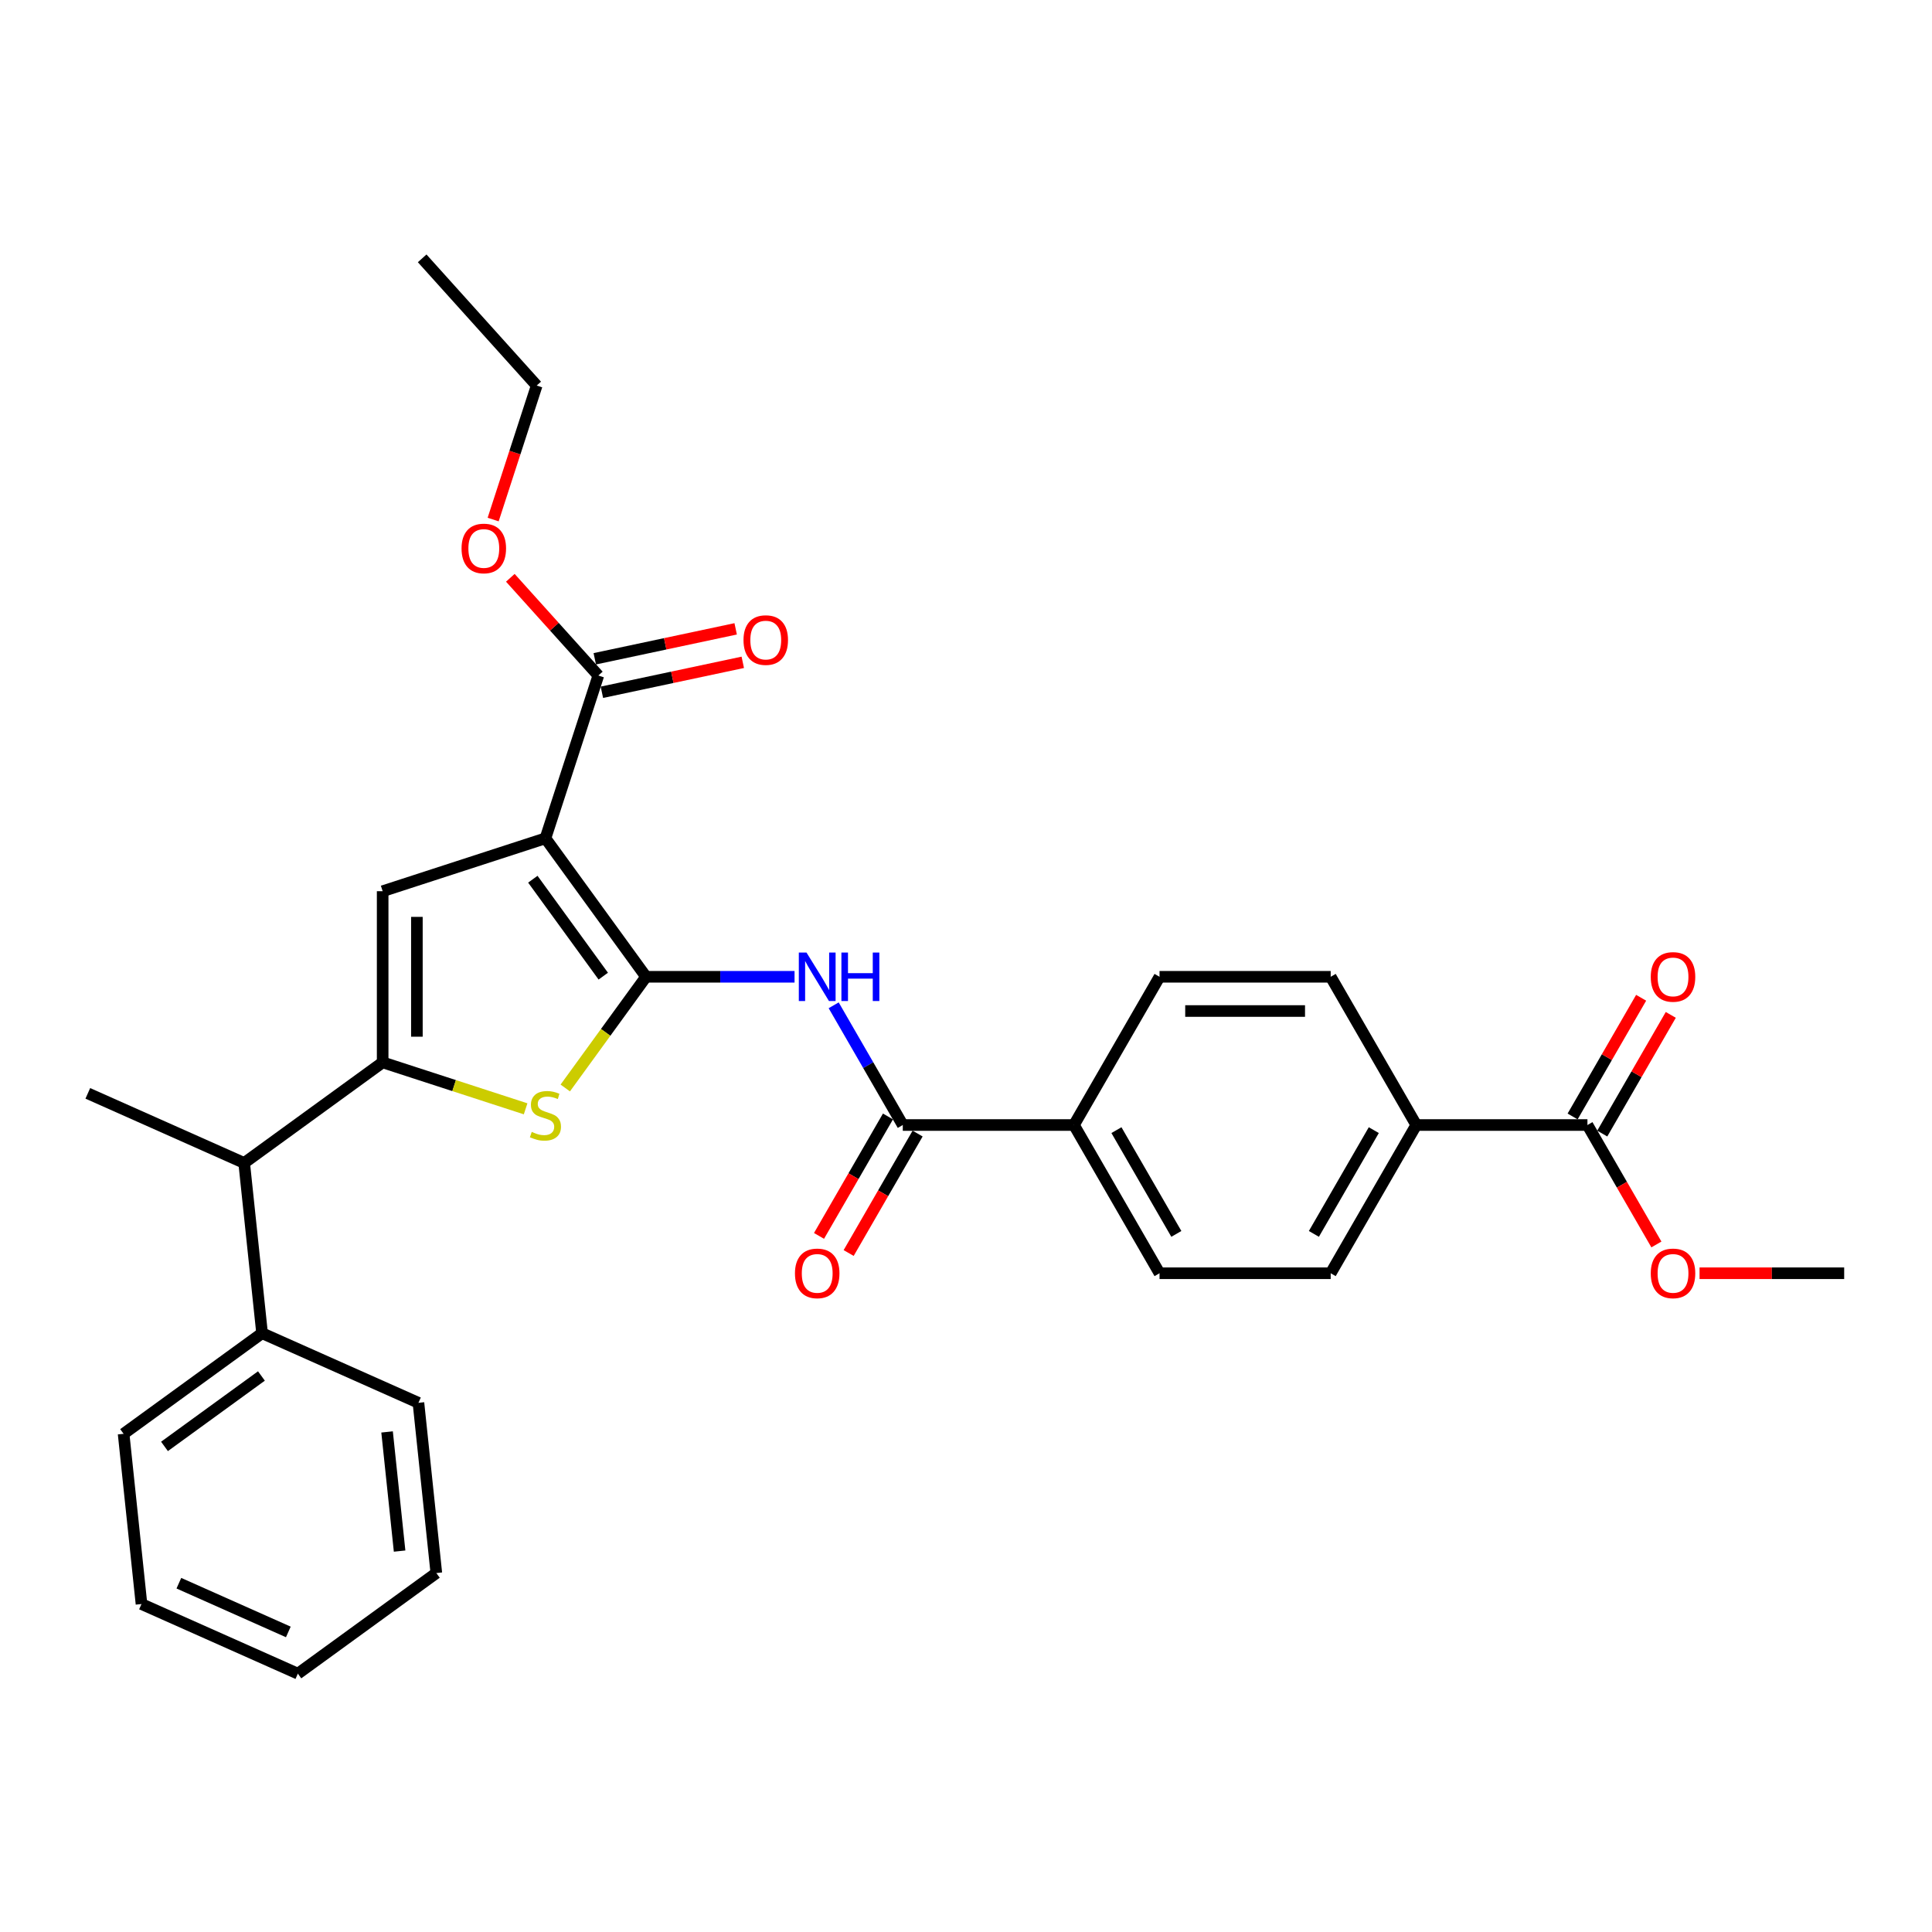 <?xml version='1.0' encoding='iso-8859-1'?>
<svg version='1.1' baseProfile='full'
              xmlns='http://www.w3.org/2000/svg'
                      xmlns:rdkit='http://www.rdkit.org/xml'
                      xmlns:xlink='http://www.w3.org/1999/xlink'
                  xml:space='preserve'
width='1000px' height='1000px' viewBox='0 0 1000 1000'>
<!-- END OF HEADER -->
<rect style='opacity:1.0;fill:#FFFFFF;stroke:none' width='1000' height='1000' x='0' y='0'> </rect>
<path class='bond-0' d='M 198.062,549.881 L 198.062,461.288' style='fill:none;fill-rule:evenodd;stroke:#000000;stroke-width:6px;stroke-linecap:butt;stroke-linejoin:miter;stroke-opacity:1' />
<path class='bond-0' d='M 215.781,536.592 L 215.781,474.577' style='fill:none;fill-rule:evenodd;stroke:#000000;stroke-width:6px;stroke-linecap:butt;stroke-linejoin:miter;stroke-opacity:1' />
<path class='bond-1' d='M 198.062,549.881 L 235.061,561.903' style='fill:none;fill-rule:evenodd;stroke:#000000;stroke-width:6px;stroke-linecap:butt;stroke-linejoin:miter;stroke-opacity:1' />
<path class='bond-1' d='M 235.061,561.903 L 272.06,573.924' style='fill:none;fill-rule:evenodd;stroke:#CCCC00;stroke-width:6px;stroke-linecap:butt;stroke-linejoin:miter;stroke-opacity:1' />
<path class='bond-2' d='M 198.062,549.881 L 126.388,601.955' style='fill:none;fill-rule:evenodd;stroke:#000000;stroke-width:6px;stroke-linecap:butt;stroke-linejoin:miter;stroke-opacity:1' />
<path class='bond-3' d='M 198.062,461.288 L 282.319,433.911' style='fill:none;fill-rule:evenodd;stroke:#000000;stroke-width:6px;stroke-linecap:butt;stroke-linejoin:miter;stroke-opacity:1' />
<path class='bond-4' d='M 282.319,433.911 L 334.393,505.584' style='fill:none;fill-rule:evenodd;stroke:#000000;stroke-width:6px;stroke-linecap:butt;stroke-linejoin:miter;stroke-opacity:1' />
<path class='bond-4' d='M 275.795,455.077 L 312.247,505.248' style='fill:none;fill-rule:evenodd;stroke:#000000;stroke-width:6px;stroke-linecap:butt;stroke-linejoin:miter;stroke-opacity:1' />
<path class='bond-5' d='M 282.319,433.911 L 309.696,349.654' style='fill:none;fill-rule:evenodd;stroke:#000000;stroke-width:6px;stroke-linecap:butt;stroke-linejoin:miter;stroke-opacity:1' />
<path class='bond-6' d='M 334.393,505.584 L 313.486,534.361' style='fill:none;fill-rule:evenodd;stroke:#000000;stroke-width:6px;stroke-linecap:butt;stroke-linejoin:miter;stroke-opacity:1' />
<path class='bond-6' d='M 313.486,534.361 L 292.578,563.137' style='fill:none;fill-rule:evenodd;stroke:#CCCC00;stroke-width:6px;stroke-linecap:butt;stroke-linejoin:miter;stroke-opacity:1' />
<path class='bond-7' d='M 334.393,505.584 L 372.825,505.584' style='fill:none;fill-rule:evenodd;stroke:#000000;stroke-width:6px;stroke-linecap:butt;stroke-linejoin:miter;stroke-opacity:1' />
<path class='bond-7' d='M 372.825,505.584 L 411.256,505.584' style='fill:none;fill-rule:evenodd;stroke:#0000FF;stroke-width:6px;stroke-linecap:butt;stroke-linejoin:miter;stroke-opacity:1' />
<path class='bond-8' d='M 431.508,520.344 L 449.395,551.326' style='fill:none;fill-rule:evenodd;stroke:#0000FF;stroke-width:6px;stroke-linecap:butt;stroke-linejoin:miter;stroke-opacity:1' />
<path class='bond-8' d='M 449.395,551.326 L 467.283,582.308' style='fill:none;fill-rule:evenodd;stroke:#000000;stroke-width:6px;stroke-linecap:butt;stroke-linejoin:miter;stroke-opacity:1' />
<path class='bond-9' d='M 309.696,349.654 L 286.922,324.36' style='fill:none;fill-rule:evenodd;stroke:#000000;stroke-width:6px;stroke-linecap:butt;stroke-linejoin:miter;stroke-opacity:1' />
<path class='bond-9' d='M 286.922,324.36 L 264.147,299.067' style='fill:none;fill-rule:evenodd;stroke:#FF0000;stroke-width:6px;stroke-linecap:butt;stroke-linejoin:miter;stroke-opacity:1' />
<path class='bond-10' d='M 311.538,358.32 L 348,350.569' style='fill:none;fill-rule:evenodd;stroke:#000000;stroke-width:6px;stroke-linecap:butt;stroke-linejoin:miter;stroke-opacity:1' />
<path class='bond-10' d='M 348,350.569 L 384.463,342.819' style='fill:none;fill-rule:evenodd;stroke:#FF0000;stroke-width:6px;stroke-linecap:butt;stroke-linejoin:miter;stroke-opacity:1' />
<path class='bond-10' d='M 307.854,340.988 L 344.317,333.238' style='fill:none;fill-rule:evenodd;stroke:#000000;stroke-width:6px;stroke-linecap:butt;stroke-linejoin:miter;stroke-opacity:1' />
<path class='bond-10' d='M 344.317,333.238 L 380.779,325.487' style='fill:none;fill-rule:evenodd;stroke:#FF0000;stroke-width:6px;stroke-linecap:butt;stroke-linejoin:miter;stroke-opacity:1' />
<path class='bond-11' d='M 255.257,268.915 L 266.525,234.237' style='fill:none;fill-rule:evenodd;stroke:#FF0000;stroke-width:6px;stroke-linecap:butt;stroke-linejoin:miter;stroke-opacity:1' />
<path class='bond-11' d='M 266.525,234.237 L 277.792,199.559' style='fill:none;fill-rule:evenodd;stroke:#000000;stroke-width:6px;stroke-linecap:butt;stroke-linejoin:miter;stroke-opacity:1' />
<path class='bond-12' d='M 277.792,199.559 L 218.512,133.721' style='fill:none;fill-rule:evenodd;stroke:#000000;stroke-width:6px;stroke-linecap:butt;stroke-linejoin:miter;stroke-opacity:1' />
<path class='bond-13' d='M 459.61,577.879 L 441.764,608.79' style='fill:none;fill-rule:evenodd;stroke:#000000;stroke-width:6px;stroke-linecap:butt;stroke-linejoin:miter;stroke-opacity:1' />
<path class='bond-13' d='M 441.764,608.79 L 423.917,639.701' style='fill:none;fill-rule:evenodd;stroke:#FF0000;stroke-width:6px;stroke-linecap:butt;stroke-linejoin:miter;stroke-opacity:1' />
<path class='bond-13' d='M 474.955,586.738 L 457.108,617.649' style='fill:none;fill-rule:evenodd;stroke:#000000;stroke-width:6px;stroke-linecap:butt;stroke-linejoin:miter;stroke-opacity:1' />
<path class='bond-13' d='M 457.108,617.649 L 439.262,648.561' style='fill:none;fill-rule:evenodd;stroke:#FF0000;stroke-width:6px;stroke-linecap:butt;stroke-linejoin:miter;stroke-opacity:1' />
<path class='bond-14' d='M 467.283,582.308 L 555.876,582.308' style='fill:none;fill-rule:evenodd;stroke:#000000;stroke-width:6px;stroke-linecap:butt;stroke-linejoin:miter;stroke-opacity:1' />
<path class='bond-15' d='M 733.062,582.308 L 688.766,659.032' style='fill:none;fill-rule:evenodd;stroke:#000000;stroke-width:6px;stroke-linecap:butt;stroke-linejoin:miter;stroke-opacity:1' />
<path class='bond-15' d='M 711.073,584.958 L 680.065,638.664' style='fill:none;fill-rule:evenodd;stroke:#000000;stroke-width:6px;stroke-linecap:butt;stroke-linejoin:miter;stroke-opacity:1' />
<path class='bond-16' d='M 733.062,582.308 L 688.766,505.584' style='fill:none;fill-rule:evenodd;stroke:#000000;stroke-width:6px;stroke-linecap:butt;stroke-linejoin:miter;stroke-opacity:1' />
<path class='bond-17' d='M 733.062,582.308 L 821.656,582.308' style='fill:none;fill-rule:evenodd;stroke:#000000;stroke-width:6px;stroke-linecap:butt;stroke-linejoin:miter;stroke-opacity:1' />
<path class='bond-18' d='M 688.766,659.032 L 600.173,659.032' style='fill:none;fill-rule:evenodd;stroke:#000000;stroke-width:6px;stroke-linecap:butt;stroke-linejoin:miter;stroke-opacity:1' />
<path class='bond-19' d='M 688.766,505.584 L 600.173,505.584' style='fill:none;fill-rule:evenodd;stroke:#000000;stroke-width:6px;stroke-linecap:butt;stroke-linejoin:miter;stroke-opacity:1' />
<path class='bond-19' d='M 675.477,523.303 L 613.462,523.303' style='fill:none;fill-rule:evenodd;stroke:#000000;stroke-width:6px;stroke-linecap:butt;stroke-linejoin:miter;stroke-opacity:1' />
<path class='bond-20' d='M 126.388,601.955 L 135.649,690.063' style='fill:none;fill-rule:evenodd;stroke:#000000;stroke-width:6px;stroke-linecap:butt;stroke-linejoin:miter;stroke-opacity:1' />
<path class='bond-21' d='M 126.388,601.955 L 45.455,565.921' style='fill:none;fill-rule:evenodd;stroke:#000000;stroke-width:6px;stroke-linecap:butt;stroke-linejoin:miter;stroke-opacity:1' />
<path class='bond-22' d='M 135.649,690.063 L 63.976,742.137' style='fill:none;fill-rule:evenodd;stroke:#000000;stroke-width:6px;stroke-linecap:butt;stroke-linejoin:miter;stroke-opacity:1' />
<path class='bond-22' d='M 135.313,712.208 L 85.141,748.66' style='fill:none;fill-rule:evenodd;stroke:#000000;stroke-width:6px;stroke-linecap:butt;stroke-linejoin:miter;stroke-opacity:1' />
<path class='bond-23' d='M 135.649,690.063 L 216.583,726.097' style='fill:none;fill-rule:evenodd;stroke:#000000;stroke-width:6px;stroke-linecap:butt;stroke-linejoin:miter;stroke-opacity:1' />
<path class='bond-24' d='M 63.976,742.137 L 73.236,830.244' style='fill:none;fill-rule:evenodd;stroke:#000000;stroke-width:6px;stroke-linecap:butt;stroke-linejoin:miter;stroke-opacity:1' />
<path class='bond-25' d='M 73.236,830.244 L 154.17,866.279' style='fill:none;fill-rule:evenodd;stroke:#000000;stroke-width:6px;stroke-linecap:butt;stroke-linejoin:miter;stroke-opacity:1' />
<path class='bond-25' d='M 92.583,819.463 L 149.237,844.687' style='fill:none;fill-rule:evenodd;stroke:#000000;stroke-width:6px;stroke-linecap:butt;stroke-linejoin:miter;stroke-opacity:1' />
<path class='bond-26' d='M 154.17,866.279 L 225.843,814.205' style='fill:none;fill-rule:evenodd;stroke:#000000;stroke-width:6px;stroke-linecap:butt;stroke-linejoin:miter;stroke-opacity:1' />
<path class='bond-27' d='M 225.843,814.205 L 216.583,726.097' style='fill:none;fill-rule:evenodd;stroke:#000000;stroke-width:6px;stroke-linecap:butt;stroke-linejoin:miter;stroke-opacity:1' />
<path class='bond-27' d='M 206.833,802.841 L 200.35,741.165' style='fill:none;fill-rule:evenodd;stroke:#000000;stroke-width:6px;stroke-linecap:butt;stroke-linejoin:miter;stroke-opacity:1' />
<path class='bond-28' d='M 821.656,582.308 L 839.502,613.22' style='fill:none;fill-rule:evenodd;stroke:#000000;stroke-width:6px;stroke-linecap:butt;stroke-linejoin:miter;stroke-opacity:1' />
<path class='bond-28' d='M 839.502,613.22 L 857.349,644.131' style='fill:none;fill-rule:evenodd;stroke:#FF0000;stroke-width:6px;stroke-linecap:butt;stroke-linejoin:miter;stroke-opacity:1' />
<path class='bond-29' d='M 829.328,586.738 L 847.062,556.022' style='fill:none;fill-rule:evenodd;stroke:#000000;stroke-width:6px;stroke-linecap:butt;stroke-linejoin:miter;stroke-opacity:1' />
<path class='bond-29' d='M 847.062,556.022 L 864.796,525.305' style='fill:none;fill-rule:evenodd;stroke:#FF0000;stroke-width:6px;stroke-linecap:butt;stroke-linejoin:miter;stroke-opacity:1' />
<path class='bond-29' d='M 813.983,577.879 L 831.717,547.162' style='fill:none;fill-rule:evenodd;stroke:#000000;stroke-width:6px;stroke-linecap:butt;stroke-linejoin:miter;stroke-opacity:1' />
<path class='bond-29' d='M 831.717,547.162 L 849.451,516.446' style='fill:none;fill-rule:evenodd;stroke:#FF0000;stroke-width:6px;stroke-linecap:butt;stroke-linejoin:miter;stroke-opacity:1' />
<path class='bond-30' d='M 600.173,659.032 L 555.876,582.308' style='fill:none;fill-rule:evenodd;stroke:#000000;stroke-width:6px;stroke-linecap:butt;stroke-linejoin:miter;stroke-opacity:1' />
<path class='bond-30' d='M 608.873,638.664 L 577.865,584.958' style='fill:none;fill-rule:evenodd;stroke:#000000;stroke-width:6px;stroke-linecap:butt;stroke-linejoin:miter;stroke-opacity:1' />
<path class='bond-31' d='M 600.173,505.584 L 555.876,582.308' style='fill:none;fill-rule:evenodd;stroke:#000000;stroke-width:6px;stroke-linecap:butt;stroke-linejoin:miter;stroke-opacity:1' />
<path class='bond-32' d='M 879.684,659.032 L 917.115,659.032' style='fill:none;fill-rule:evenodd;stroke:#FF0000;stroke-width:6px;stroke-linecap:butt;stroke-linejoin:miter;stroke-opacity:1' />
<path class='bond-32' d='M 917.115,659.032 L 954.545,659.032' style='fill:none;fill-rule:evenodd;stroke:#000000;stroke-width:6px;stroke-linecap:butt;stroke-linejoin:miter;stroke-opacity:1' />
<path  class='atom-4' d='M 275.232 585.869
Q 275.515 585.975, 276.685 586.472
Q 277.854 586.968, 279.13 587.287
Q 280.441 587.57, 281.717 587.57
Q 284.091 587.57, 285.473 586.436
Q 286.855 585.267, 286.855 583.247
Q 286.855 581.865, 286.146 581.014
Q 285.473 580.164, 284.41 579.703
Q 283.347 579.242, 281.575 578.711
Q 279.342 578.037, 277.996 577.4
Q 276.685 576.762, 275.728 575.415
Q 274.806 574.068, 274.806 571.801
Q 274.806 568.647, 276.933 566.698
Q 279.094 564.748, 283.347 564.748
Q 286.253 564.748, 289.548 566.131
L 288.733 568.859
Q 285.721 567.619, 283.453 567.619
Q 281.008 567.619, 279.661 568.647
Q 278.315 569.639, 278.35 571.375
Q 278.35 572.722, 279.023 573.537
Q 279.732 574.352, 280.724 574.813
Q 281.752 575.273, 283.453 575.805
Q 285.721 576.514, 287.068 577.222
Q 288.414 577.931, 289.371 579.384
Q 290.363 580.802, 290.363 583.247
Q 290.363 586.72, 288.024 588.598
Q 285.721 590.441, 281.858 590.441
Q 279.626 590.441, 277.925 589.944
Q 276.259 589.484, 274.275 588.669
L 275.232 585.869
' fill='#CCCC00'/>
<path  class='atom-5' d='M 417.44 493.04
L 425.662 506.329
Q 426.477 507.64, 427.788 510.014
Q 429.099 512.388, 429.17 512.53
L 429.17 493.04
L 432.501 493.04
L 432.501 518.129
L 429.064 518.129
L 420.24 503.6
Q 419.212 501.899, 418.113 499.95
Q 417.05 498.001, 416.731 497.398
L 416.731 518.129
L 413.471 518.129
L 413.471 493.04
L 417.44 493.04
' fill='#0000FF'/>
<path  class='atom-5' d='M 435.513 493.04
L 438.915 493.04
L 438.915 503.706
L 451.743 503.706
L 451.743 493.04
L 455.145 493.04
L 455.145 518.129
L 451.743 518.129
L 451.743 506.541
L 438.915 506.541
L 438.915 518.129
L 435.513 518.129
L 435.513 493.04
' fill='#0000FF'/>
<path  class='atom-7' d='M 238.898 283.887
Q 238.898 277.863, 241.875 274.496
Q 244.852 271.13, 250.415 271.13
Q 255.979 271.13, 258.956 274.496
Q 261.933 277.863, 261.933 283.887
Q 261.933 289.982, 258.92 293.455
Q 255.908 296.893, 250.415 296.893
Q 244.887 296.893, 241.875 293.455
Q 238.898 290.018, 238.898 283.887
M 250.415 294.058
Q 254.243 294.058, 256.298 291.506
Q 258.389 288.919, 258.389 283.887
Q 258.389 278.961, 256.298 276.481
Q 254.243 273.965, 250.415 273.965
Q 246.588 273.965, 244.497 276.445
Q 242.442 278.926, 242.442 283.887
Q 242.442 288.955, 244.497 291.506
Q 246.588 294.058, 250.415 294.058
' fill='#FF0000'/>
<path  class='atom-9' d='M 384.836 331.305
Q 384.836 325.281, 387.813 321.914
Q 390.789 318.548, 396.353 318.548
Q 401.917 318.548, 404.894 321.914
Q 407.87 325.281, 407.87 331.305
Q 407.87 337.4, 404.858 340.873
Q 401.846 344.311, 396.353 344.311
Q 390.825 344.311, 387.813 340.873
Q 384.836 337.436, 384.836 331.305
M 396.353 341.476
Q 400.18 341.476, 402.236 338.924
Q 404.327 336.337, 404.327 331.305
Q 404.327 326.379, 402.236 323.899
Q 400.18 321.383, 396.353 321.383
Q 392.526 321.383, 390.435 323.863
Q 388.38 326.344, 388.38 331.305
Q 388.38 336.373, 390.435 338.924
Q 392.526 341.476, 396.353 341.476
' fill='#FF0000'/>
<path  class='atom-12' d='M 411.469 659.103
Q 411.469 653.079, 414.446 649.712
Q 417.422 646.346, 422.986 646.346
Q 428.55 646.346, 431.526 649.712
Q 434.503 653.079, 434.503 659.103
Q 434.503 665.198, 431.491 668.671
Q 428.479 672.109, 422.986 672.109
Q 417.458 672.109, 414.446 668.671
Q 411.469 665.234, 411.469 659.103
M 422.986 669.274
Q 426.813 669.274, 428.869 666.722
Q 430.959 664.135, 430.959 659.103
Q 430.959 654.177, 428.869 651.697
Q 426.813 649.181, 422.986 649.181
Q 419.159 649.181, 417.068 651.661
Q 415.013 654.142, 415.013 659.103
Q 415.013 664.171, 417.068 666.722
Q 419.159 669.274, 422.986 669.274
' fill='#FF0000'/>
<path  class='atom-27' d='M 854.435 659.103
Q 854.435 653.079, 857.412 649.712
Q 860.389 646.346, 865.952 646.346
Q 871.516 646.346, 874.493 649.712
Q 877.469 653.079, 877.469 659.103
Q 877.469 665.198, 874.457 668.671
Q 871.445 672.109, 865.952 672.109
Q 860.424 672.109, 857.412 668.671
Q 854.435 665.234, 854.435 659.103
M 865.952 669.274
Q 869.779 669.274, 871.835 666.722
Q 873.926 664.135, 873.926 659.103
Q 873.926 654.177, 871.835 651.697
Q 869.779 649.181, 865.952 649.181
Q 862.125 649.181, 860.034 651.661
Q 857.979 654.142, 857.979 659.103
Q 857.979 664.171, 860.034 666.722
Q 862.125 669.274, 865.952 669.274
' fill='#FF0000'/>
<path  class='atom-28' d='M 854.435 505.655
Q 854.435 499.631, 857.412 496.264
Q 860.389 492.898, 865.952 492.898
Q 871.516 492.898, 874.493 496.264
Q 877.469 499.631, 877.469 505.655
Q 877.469 511.751, 874.457 515.223
Q 871.445 518.661, 865.952 518.661
Q 860.424 518.661, 857.412 515.223
Q 854.435 511.786, 854.435 505.655
M 865.952 515.826
Q 869.779 515.826, 871.835 513.274
Q 873.926 510.687, 873.926 505.655
Q 873.926 500.73, 871.835 498.249
Q 869.779 495.733, 865.952 495.733
Q 862.125 495.733, 860.034 498.213
Q 857.979 500.694, 857.979 505.655
Q 857.979 510.723, 860.034 513.274
Q 862.125 515.826, 865.952 515.826
' fill='#FF0000'/>
</svg>

